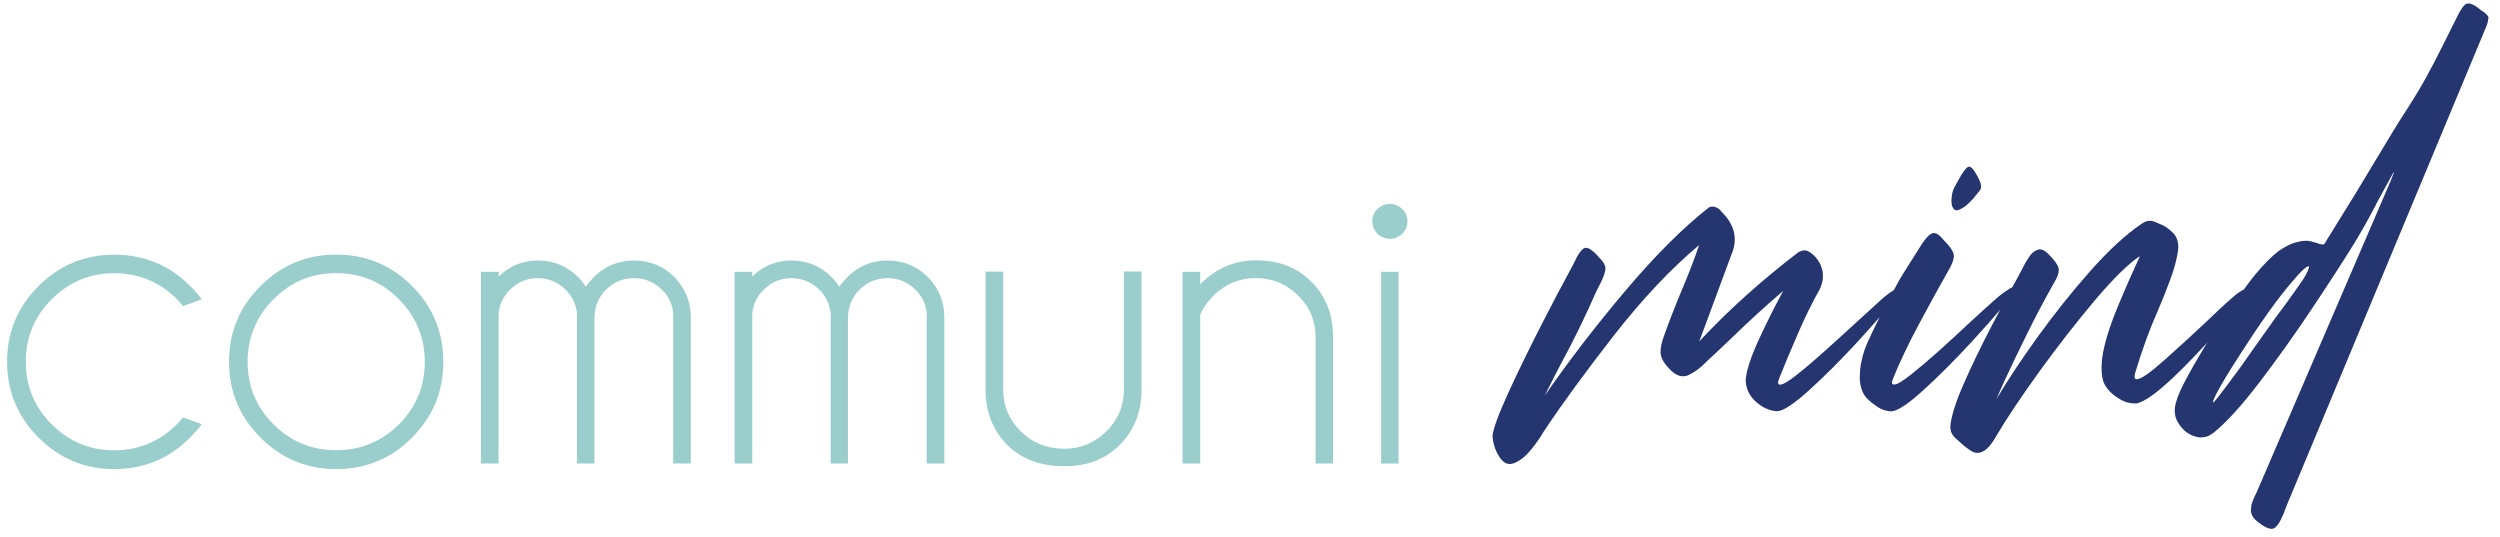 <?xml version="1.0" encoding="UTF-8"?>
<svg id="Ebene_1" xmlns="http://www.w3.org/2000/svg" version="1.1" viewBox="0 0 262.023 56.282">
  <!-- Generator: Adobe Illustrator 29.1.0, SVG Export Plug-In . SVG Version: 2.1.0 Build 142)  -->
  <g id="mind">
    <path d="M260.813,1.804c-.07-.21-.33-.46-.79-.74-.1-.08-.21-.16-.31-.25-.4-.3-.73-.45-.98-.45-.07,0-.14.01-.2.02-.28.11-.62.57-1.02,1.4-1.03,2.09-1.84,3.69-2.42,4.81-.58,1.11-1.07,2.01-1.48,2.69-.4.68-.85,1.41-1.35,2.18-.76,1.15-2.14,3.41-4.15,6.78-.85,1.42-1.64,2.72-2.38,3.9l-1.62,2.61c-.1.17-.18.29-.23.38-.06.09-.1.16-.13.21-.03.04-.05.08-.06.11-.03.05-.07.09-.11.12-.04.03-.08.05-.13.05-.04,0-.09-.01-.17-.02-.1-.01-.24-.05-.4-.12-.24-.07-.5-.14-.76-.21-.15-.03-.29-.04-.45-.04-.27,0-.57.04-.9.13-.5.1-1.15.41-1.91.91-.74.56-1.58,1.4-2.51,2.52-.42.5-.79,1.05-1.19,1.56-.16.09-.21.09-.41.23-.08.06-.17.12-.27.18-.18.14-.55.46-1.1.95-.54.49-1.19,1.09-1.92,1.8-1.5,1.42-3.02,2.81-4.56,4.18-1.53,1.36-2.51,2.05-2.93,2.05-.12,0-.2-.03-.22-.09s-.03-.12-.03-.18c0-.09.02-.22.06-.38.7-2.34,1.49-4.53,2.4-6.58.48-1.13.91-2.2,1.28-3.21.38-1.01.64-1.96.78-2.83.04-.21.06-.41.06-.59,0-.65-.21-1.17-.62-1.54-.43-.42-.87-.72-1.34-.88-.1-.04-.21-.09-.32-.14-.24-.12-.47-.18-.68-.18h-.13c-.25.02-.54.15-.87.39-1.62,1.12-3.37,2.74-5.26,4.87-1.89,2.14-3.71,4.41-5.46,6.83s-3.2,4.61-4.37,6.58c0-.03.29-.69.87-1.97.61-1.33,1.39-2.94,2.33-4.85s1.89-3.69,2.84-5.37c.32-.53.49-.97.49-1.31,0-.11-.01-.2-.04-.27-.11-.36-.45-.82-1-1.36l-.04-.05c-.33-.33-.63-.5-.9-.5-.08,0-.16.01-.24.05-.34.11-.64.35-.89.74-.26.39-.49.77-.68,1.17-.06.1-.11.21-.15.29-.13.24-.27.52-.45.84-.15.26-.32.6-.49.89-.06.03-.09.03-.17.07-.26.16-.53.35-.83.56-.29.21-.54.42-.77.63-.65.57-1.49,1.33-2.51,2.27-1.06.99-2.16,2.01-3.3,3.04-1.14,1.02-2.16,1.88-3.04,2.58-.88.7-1.47,1.04-1.75,1.04-.14-.01-.22-.05-.22-.1-.01-.05-.01-.09-.01-.12,0-.09.04-.24.13-.46.67-1.66,1.56-3.54,2.69-5.65s2.14-3.94,3.03-5.52c.42-.68.63-1.22.63-1.63,0-.06,0-.11-.02-.16-.08-.39-.42-.88-1-1.45-.29-.35-.52-.57-.68-.66-.16-.09-.28-.13-.38-.13-.16,0-.33.07-.51.23-.29.23-.66.72-1.11,1.47l-.98,1.55c-.24.39-.49.78-.74,1.18-.02.06-.06.12-.11.18-.2.33-.48.85-.75,1.36-.18.12-.36.23-.55.37-.29.21-.54.42-.77.63-.64.57-1.46,1.32-2.46,2.24-1.08,1-2.19,2.01-3.33,3.03-1.14,1.03-2.16,1.9-3.05,2.6-.89.71-1.48,1.05-1.78,1.05-.11-.01-.18-.05-.19-.1-.01-.05-.02-.08-.02-.1,0-.09.04-.25.13-.48.51-1.29,1.17-2.86,1.97-4.7s1.55-3.35,2.23-4.54c.25-.49.38-.98.38-1.47,0-.26-.03-.52-.11-.77-.22-.74-.66-1.33-1.32-1.76-.17-.1-.34-.16-.49-.16h-.06c-.2.03-.39.09-.57.18-3.9,2.98-7.37,6.1-10.41,9.36l3.34-9.02c.25-.57.38-1.12.38-1.65,0-1-.43-1.94-1.3-2.82-.19-.24-.36-.41-.53-.49-.17-.09-.33-.14-.47-.14-.11,0-.24.02-.38.06-2.75,2.15-5.69,5.09-8.83,8.81s-5.95,7.38-8.42,10.96c.69-1.39,1.33-2.64,1.91-3.74,1.14-2.08,2.3-4.48,3.51-7.21.42-.8.69-1.35.79-1.67.11-.3.16-.55.16-.72,0-.15-.02-.27-.08-.38-.1-.24-.3-.51-.6-.79-.06-.07-.12-.15-.19-.23-.49-.51-.87-.77-1.15-.77-.1,0-.19.02-.26.07-.31.2-.62.66-.95,1.38-.11.24-.25.51-.41.79-.81,1.48-1.85,3.45-3.12,5.93-1.26,2.47-2.41,4.82-3.43,7.05s-1.56,3.72-1.64,4.47c.04.77.26,1.48.66,2.13.34.56.72.84,1.15.84.16,0,.32-.04.49-.11.64-.27,1.23-.76,1.78-1.45.55-.7.97-1.29,1.25-1.79,1.93-2.92,4.4-6.29,7.39-10.13,3-3.84,5.98-6.99,8.93-9.47-.46,1.37-1.06,2.95-1.83,4.76-.67,1.6-1.27,3.15-1.81,4.65-.27.71-.4,1.29-.4,1.74,0,.12,0,.23.02.31.07.5.44,1.07,1.08,1.7.43.4.84.59,1.25.59.21,0,.43-.04.64-.15.62-.31,1.21-.75,1.74-1.29.01-.03.04-.05.06-.07.85-.78,1.76-1.64,2.72-2.56,1.77-1.72,3.55-3.35,5.34-4.87-.85,1.57-1.7,3.25-2.53,5.05s-1.3,3.21-1.4,4.24c.01.9.36,1.67,1.04,2.29.68.63,1.44.98,2.27,1.03.68-.05,1.83-.83,3.44-2.3,1.62-1.47,3.27-3.13,4.96-4.96.88-.97,1.65-1.82,2.32-2.59-.28.57-.56,1.15-.83,1.71-.36.74-.6,1.31-.73,1.68-.34.98-.51,1.95-.51,2.91v.23c.05.69.22,1.23.47,1.61s.65.75,1.19,1.11c.49.38,1.05.58,1.66.61.68-.05,1.83-.83,3.43-2.3,1.61-1.47,3.26-3.13,4.95-4.96,1.23-1.34,2.2-2.43,3.02-3.4-.31.6-.62,1.19-.98,1.86-1.06,2.04-2.02,4.02-2.86,5.94s-1.3,3.39-1.39,4.42v.09c0,.5.23.92.66,1.27.08.06.16.13.24.21.34.33.72.64,1.15.93.27.2.53.29.81.29.65,0,1.3-.58,1.94-1.74,1.16-1.96,2.7-4.25,4.61-6.89,1.92-2.64,3.84-5.11,5.76-7.38s3.49-3.81,4.69-4.61c-.01.06-.16.4-.45,1.02-.49,1.06-1.1,2.44-1.8,4.13-.71,1.7-1.21,3.17-1.49,4.42-.18.77-.27,1.48-.27,2.13,0,.36.02.7.08,1.02.15.89.78,1.65,1.87,2.29.47.28.97.43,1.51.43h.21c.79-.15,2.05-1.04,3.79-2.67,1.25-1.17,2.45-2.45,3.64-3.72-.08.13-.17.25-.25.38-.84,1.38-1.59,2.69-2.23,3.92-.55,1.07-.86,1.92-.93,2.54-.01.09-.02.19-.02.29,0,.51.13.97.41,1.36.53.85,1.26,1.33,2.19,1.46h.13c.17,0,.35-.02.55-.07.23-.05.5-.21.83-.45,1.34-1.09,2.94-2.85,4.79-5.28s3.67-4.97,5.46-7.66c1.79-2.68,3.28-4.98,4.47-6.9.82-1.36,1.55-2.66,2.19-3.9.27-.53.51-.99.74-1.38.35-.65.62-1.13.79-1.45.18-.32.29-.53.35-.64.03-.04.06-.07.08-.07,0,.02-.03.1-.09.26-.06.16-.16.4-.29.73l-13.79,32.05c-.09.2-.17.39-.25.57-.34.68-.52,1.15-.54,1.41-.02.26-.03.4-.03.43,0,.46.27.89.83,1.29.55.43.99.64,1.32.64.16,0,.29-.05.4-.14.36-.3.74-1.02,1.15-2.18.13-.33.27-.7.45-1.09l20.35-48.84c.24-.53.36-.92.36-1.15.05-.14.04-.19.03-.22M241.443,29.204c-.47.7-1.13,1.63-1.99,2.81-.3.41-.62.84-.96,1.29-.72,1.01-1.46,2.05-2.21,3.11-.54.75-1.03,1.46-1.48,2.1-1.11,1.51-1.9,2.57-2.37,3.16-.23.27-.35.43-.4.47-.04.03-.07.05-.08.05-.01,0-.02-.01-.02-.02l.02-.09c.04-.23.31-.78.81-1.66.54-.95,1.26-2.12,2.17-3.51.87-1.36,1.78-2.72,2.76-4.1.99-1.39,1.89-2.54,2.7-3.47.76-.89,1.27-1.37,1.51-1.43h.04c.04,0,.06.03.06.09-.01.17-.19.57-.56,1.2" fill="#243570"/>
    <path d="M205.073,22.044c.07,0,.14-.02.21-.05.34-.12.69-.34,1.04-.68.35-.33.6-.6.74-.81.09-.11.16-.2.22-.27.21-.23.33-.4.34-.52.01-.12.01-.2.01-.22,0-.23-.13-.57-.38-1.02-.34-.66-.63-1-.87-1-.04,0-.08,0-.11.02-.25.12-.62.63-1.09,1.52-.08.13-.17.28-.24.43-.18.3-.28.59-.34.87-.05.28-.07.51-.07.69,0,.18.01.35.04.52.12.35.28.52.5.52" fill="#243570"/>
  </g>
  <g id="communi">
    <path d="M146.963,21.904c.37.35.55.78.55,1.27,0,.52-.18.97-.55,1.32-.36.36-.79.53-1.28.53-.51,0-.95-.18-1.31-.53s-.54-.79-.54-1.32c0-.49.18-.92.54-1.27s.8-.53,1.31-.53c.49.01.92.18,1.28.53M146.583,48.584h-1.83v-20.1h1.83v20.1Z" fill="#99cecc"/>
    <path d="M125.793,32.974v15.61h-1.85v-20.1h1.85v1.3c1.67-1.67,3.61-2.5,5.84-2.5,2.38,0,4.31.74,5.8,2.23,1.49,1.49,2.25,3.36,2.28,5.61v13.46h-1.83v-13.26c0-1.72-.62-3.18-1.86-4.38-1.23-1.2-2.7-1.8-4.4-1.8-1.68,0-3.14.59-4.38,1.78-.65.66-1.14,1.34-1.45,2.05" fill="#99cecc"/>
    <path d="M111.583,48.864c-2.51,0-4.51-.74-6-2.22-1.48-1.48-2.24-3.36-2.29-5.63v-12.55h1.85v12.39c0,1.7.62,3.15,1.85,4.35,1.22,1.22,2.74,1.83,4.57,1.83,1.7,0,3.16-.61,4.39-1.82,1.22-1.21,1.84-2.67,1.84-4.37v-12.39h1.85v12.55c-.04,2.27-.81,4.15-2.29,5.63-1.49,1.49-3.41,2.23-5.77,2.23" fill="#99cecc"/>
    <path d="M76.993,28.484h1.85v.49c1.14-1.11,2.51-1.67,4.1-1.67,1.65,0,3.06.58,4.21,1.73.31.31.58.65.81,1.02.24-.35.53-.69.86-1.02,1.15-1.15,2.56-1.73,4.21-1.73s3.06.58,4.21,1.73c1.1,1.13,1.68,2.47,1.73,4.03v15.51h-1.85v-15.51h.02c-.04-1.06-.45-1.97-1.2-2.71-.82-.8-1.79-1.2-2.92-1.2-1.14,0-2.12.4-2.93,1.2s-1.22,1.81-1.22,3.01v15.21h-1.81v-15.51h.02c-.06-1.06-.47-1.97-1.22-2.71-.82-.8-1.79-1.2-2.92-1.2s-2.09.4-2.89,1.2c-.71.69-1.11,1.54-1.21,2.54v15.68h-1.85v-20.09Z" fill="#99cecc"/>
    <path d="M50.423,28.484h1.85v.49c1.14-1.11,2.51-1.67,4.1-1.67,1.65,0,3.06.58,4.21,1.73.31.31.58.65.81,1.02.24-.35.53-.69.86-1.02,1.15-1.15,2.56-1.73,4.21-1.73s3.06.58,4.21,1.73c1.1,1.13,1.68,2.47,1.73,4.03v15.51h-1.85v-15.51h.02c-.04-1.06-.45-1.97-1.2-2.71-.82-.8-1.79-1.2-2.92-1.2-1.14,0-2.12.4-2.93,1.2s-1.22,1.81-1.22,3.01v15.21h-1.83v-15.51h.02c-.06-1.06-.47-1.97-1.22-2.71-.82-.8-1.79-1.2-2.92-1.2s-2.09.4-2.89,1.2c-.71.69-1.11,1.54-1.21,2.54v15.68h-1.85v-20.09h.02Z" fill="#99cecc"/>
    <path d="M35.233,26.684c3.12,0,5.77,1.1,7.95,3.29,2.19,2.19,3.28,4.85,3.28,7.96,0,3.09-1.09,5.73-3.28,7.93-2.18,2.2-4.83,3.3-7.95,3.3-3.09,0-5.73-1.1-7.93-3.3-2.2-2.2-3.3-4.84-3.3-7.93,0-3.12,1.1-5.77,3.3-7.96,2.2-2.2,4.84-3.29,7.93-3.29M28.673,31.354c-1.81,1.82-2.72,4.01-2.72,6.58,0,2.56.91,4.75,2.72,6.55,1.81,1.81,4,2.7,6.56,2.7s4.75-.9,6.57-2.7c1.81-1.8,2.72-3.99,2.72-6.55s-.91-4.75-2.72-6.58c-1.81-1.82-4-2.73-6.57-2.73-2.56-0-4.75.91-6.56,2.73" fill="#99cecc"/>
    <path d="M19.193,43.744l1.95.72c-.35.48-.75.94-1.21,1.39-2.19,2.21-4.85,3.31-7.96,3.31-3.09,0-5.73-1.1-7.93-3.3s-3.3-4.85-3.3-7.95,1.1-5.75,3.3-7.94,4.84-3.28,7.93-3.28c3.12,0,5.77,1.09,7.96,3.28.45.45.85.91,1.21,1.39l-1.95.72c-.2-.24-.42-.49-.65-.74-1.82-1.8-4.01-2.71-6.58-2.71-2.55,0-4.72.91-6.54,2.72-1.81,1.81-2.72,4-2.72,6.56s.91,4.75,2.72,6.56c1.82,1.82,3.99,2.72,6.54,2.72,2.56,0,4.75-.91,6.58-2.73.23-.23.44-.47.65-.72" fill="#99cecc"/>
  </g>
</svg>